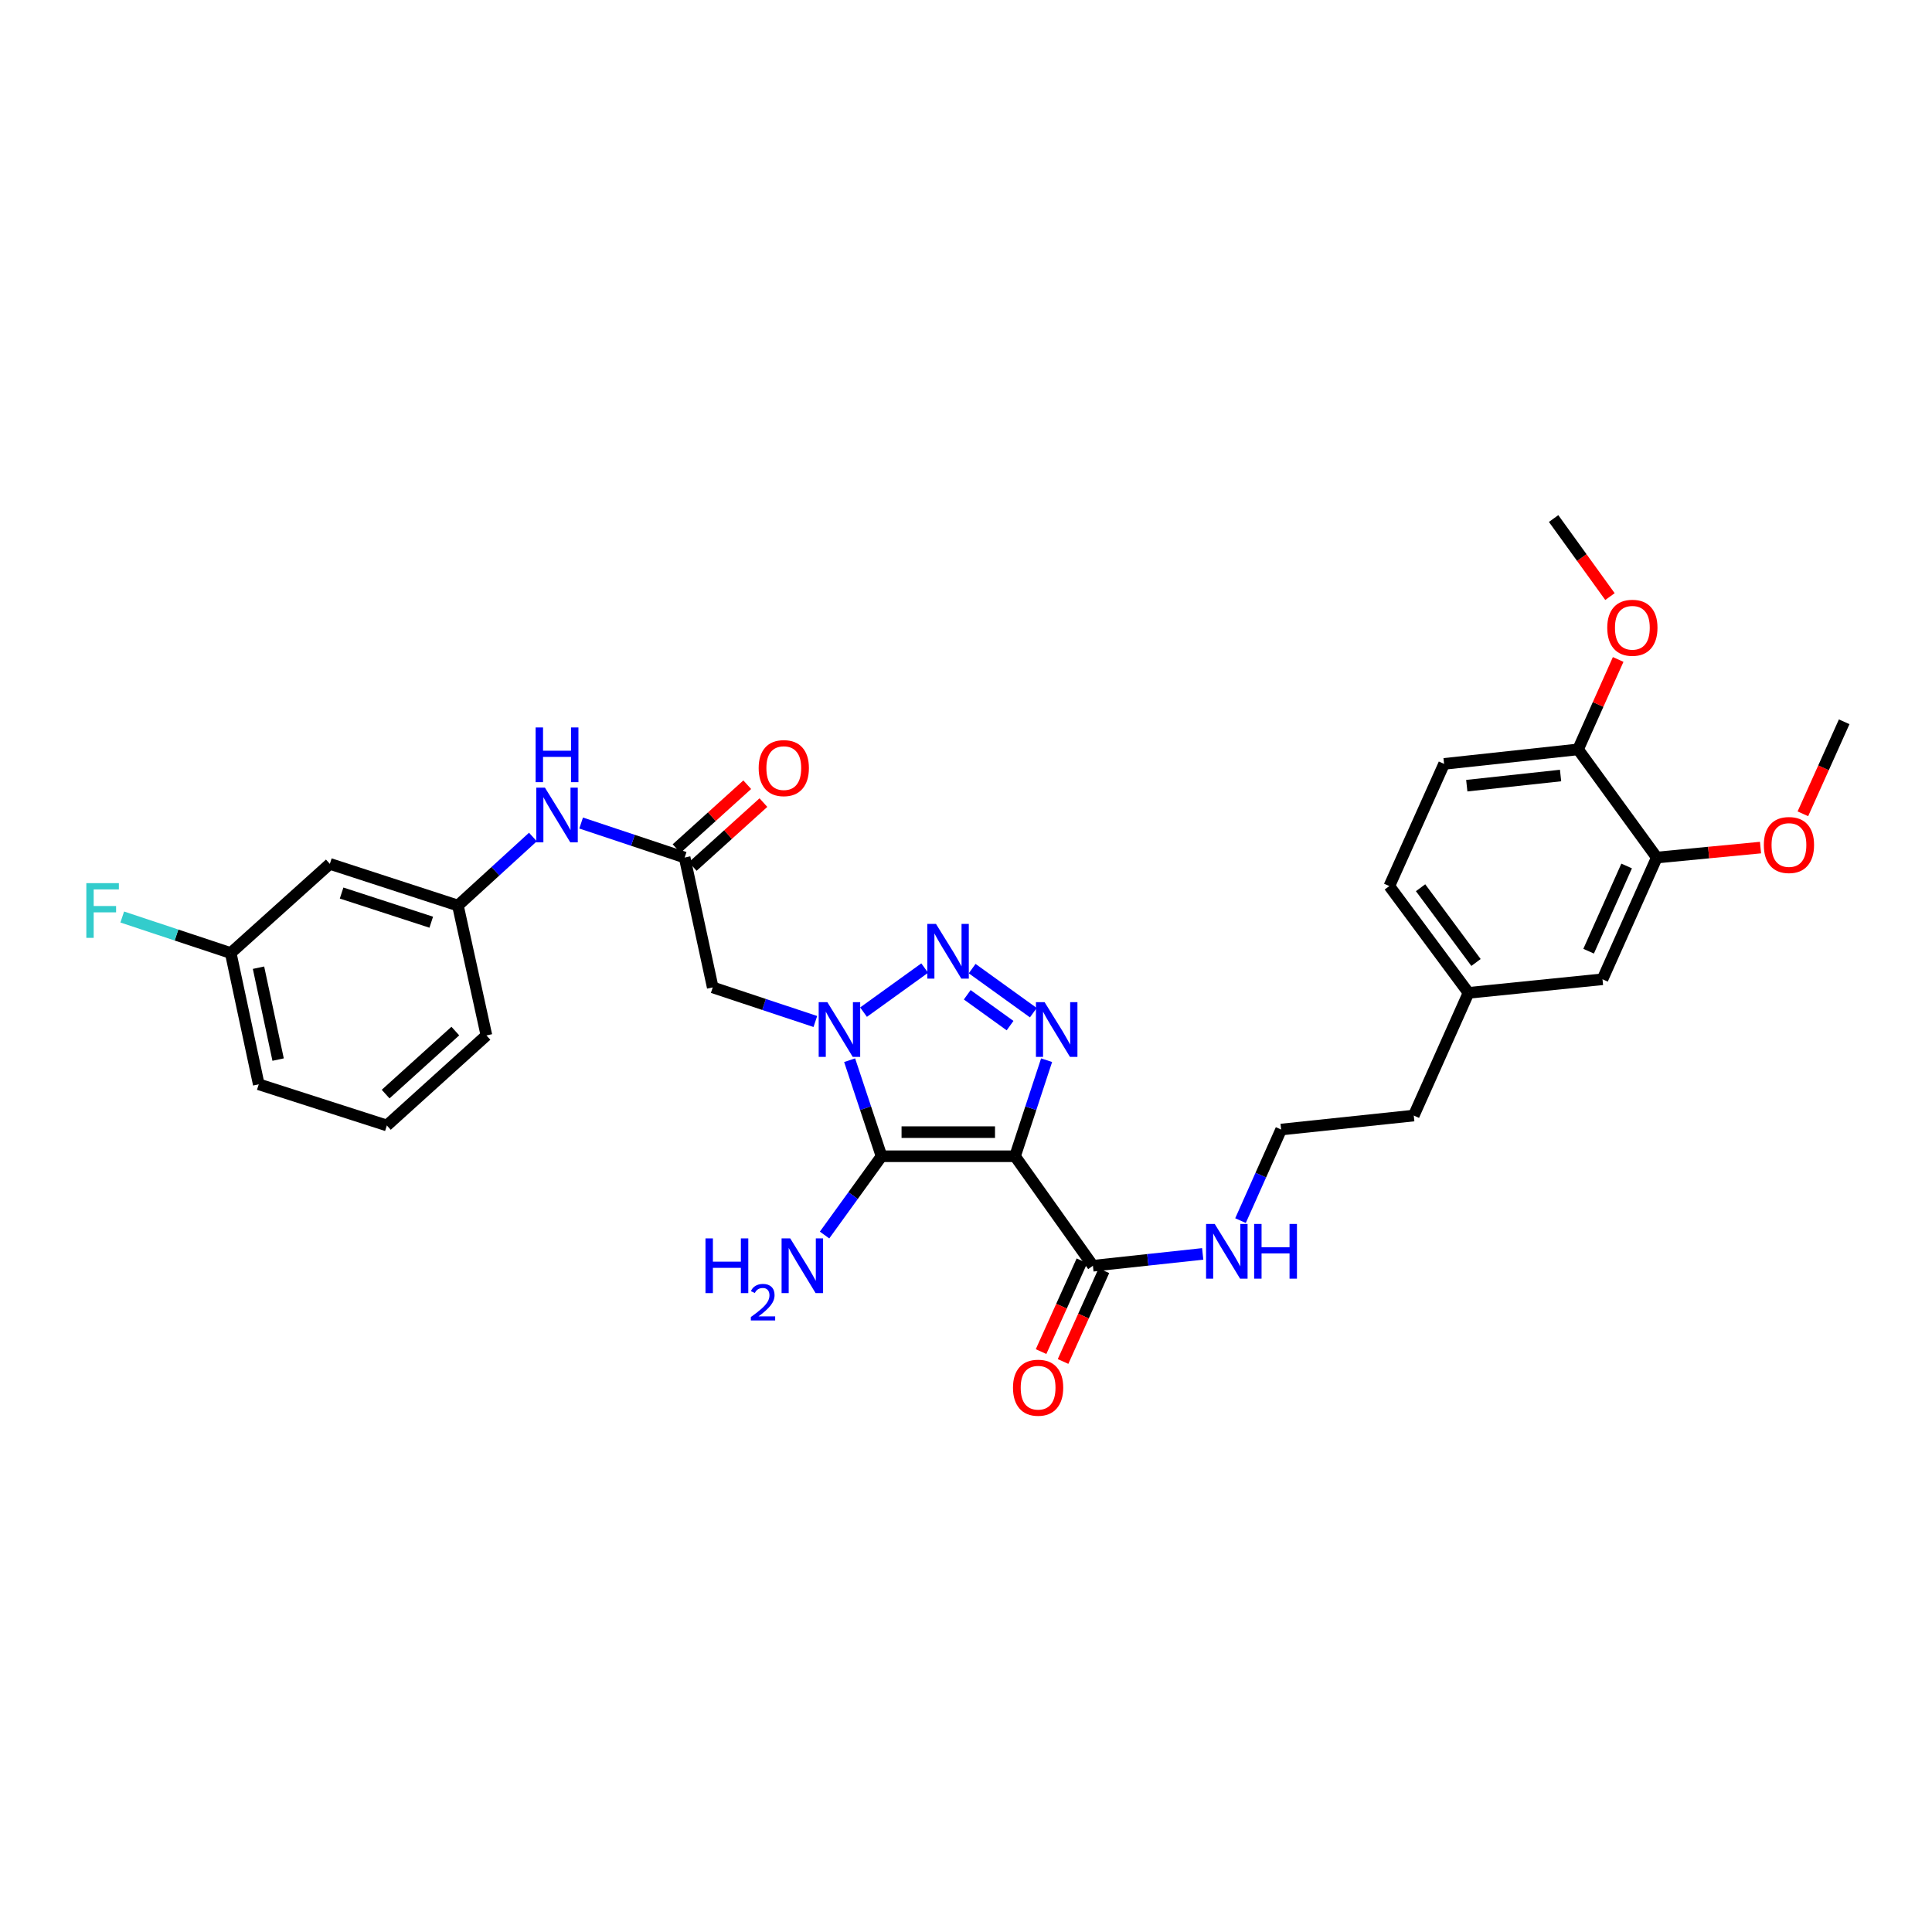 <?xml version='1.0' encoding='iso-8859-1'?>
<svg version='1.1' baseProfile='full'
              xmlns='http://www.w3.org/2000/svg'
                      xmlns:rdkit='http://www.rdkit.org/xml'
                      xmlns:xlink='http://www.w3.org/1999/xlink'
                  xml:space='preserve'
width='1000px' height='1000px' viewBox='0 0 1000 1000'>
<!-- END OF HEADER -->
<rect style='opacity:1.0;fill:#FFFFFF;stroke:none' width='1000' height='1000' x='0' y='0'> </rect>
<path class='bond-1' d='M 525.38,598.475 L 456.278,598.475' style='fill:none;fill-rule:evenodd;stroke:#000000;stroke-width:6px;stroke-linecap:butt;stroke-linejoin:miter;stroke-opacity:1' />
<path class='bond-1' d='M 515.014,585.997 L 466.643,585.997' style='fill:none;fill-rule:evenodd;stroke:#000000;stroke-width:6px;stroke-linecap:butt;stroke-linejoin:miter;stroke-opacity:1' />
<path class='bond-3' d='M 525.38,598.475 L 533.549,573.615' style='fill:none;fill-rule:evenodd;stroke:#000000;stroke-width:6px;stroke-linecap:butt;stroke-linejoin:miter;stroke-opacity:1' />
<path class='bond-3' d='M 533.549,573.615 L 541.719,548.754' style='fill:none;fill-rule:evenodd;stroke:#0000FF;stroke-width:6px;stroke-linecap:butt;stroke-linejoin:miter;stroke-opacity:1' />
<path class='bond-5' d='M 525.38,598.475 L 565.691,655.154' style='fill:none;fill-rule:evenodd;stroke:#000000;stroke-width:6px;stroke-linecap:butt;stroke-linejoin:miter;stroke-opacity:1' />
<path class='bond-0' d='M 439.766,548.756 L 448.022,573.616' style='fill:none;fill-rule:evenodd;stroke:#0000FF;stroke-width:6px;stroke-linecap:butt;stroke-linejoin:miter;stroke-opacity:1' />
<path class='bond-0' d='M 448.022,573.616 L 456.278,598.475' style='fill:none;fill-rule:evenodd;stroke:#000000;stroke-width:6px;stroke-linecap:butt;stroke-linejoin:miter;stroke-opacity:1' />
<path class='bond-4' d='M 422.022,528.726 L 395.466,519.903' style='fill:none;fill-rule:evenodd;stroke:#0000FF;stroke-width:6px;stroke-linecap:butt;stroke-linejoin:miter;stroke-opacity:1' />
<path class='bond-4' d='M 395.466,519.903 L 368.91,511.08' style='fill:none;fill-rule:evenodd;stroke:#000000;stroke-width:6px;stroke-linecap:butt;stroke-linejoin:miter;stroke-opacity:1' />
<path class='bond-31' d='M 446.962,523.882 L 478.623,501.071' style='fill:none;fill-rule:evenodd;stroke:#0000FF;stroke-width:6px;stroke-linecap:butt;stroke-linejoin:miter;stroke-opacity:1' />
<path class='bond-9' d='M 456.278,598.475 L 441.536,618.86' style='fill:none;fill-rule:evenodd;stroke:#000000;stroke-width:6px;stroke-linecap:butt;stroke-linejoin:miter;stroke-opacity:1' />
<path class='bond-9' d='M 441.536,618.86 L 426.793,639.245' style='fill:none;fill-rule:evenodd;stroke:#0000FF;stroke-width:6px;stroke-linecap:butt;stroke-linejoin:miter;stroke-opacity:1' />
<path class='bond-2' d='M 503.184,501.347 L 534.851,524.16' style='fill:none;fill-rule:evenodd;stroke:#0000FF;stroke-width:6px;stroke-linecap:butt;stroke-linejoin:miter;stroke-opacity:1' />
<path class='bond-2' d='M 500.64,514.894 L 522.807,530.863' style='fill:none;fill-rule:evenodd;stroke:#0000FF;stroke-width:6px;stroke-linecap:butt;stroke-linejoin:miter;stroke-opacity:1' />
<path class='bond-6' d='M 368.91,511.08 L 354.373,443.864' style='fill:none;fill-rule:evenodd;stroke:#000000;stroke-width:6px;stroke-linecap:butt;stroke-linejoin:miter;stroke-opacity:1' />
<path class='bond-12' d='M 560.001,652.594 L 549.429,676.087' style='fill:none;fill-rule:evenodd;stroke:#000000;stroke-width:6px;stroke-linecap:butt;stroke-linejoin:miter;stroke-opacity:1' />
<path class='bond-12' d='M 549.429,676.087 L 538.856,699.581' style='fill:none;fill-rule:evenodd;stroke:#FF0000;stroke-width:6px;stroke-linecap:butt;stroke-linejoin:miter;stroke-opacity:1' />
<path class='bond-12' d='M 571.381,657.714 L 560.808,681.208' style='fill:none;fill-rule:evenodd;stroke:#000000;stroke-width:6px;stroke-linecap:butt;stroke-linejoin:miter;stroke-opacity:1' />
<path class='bond-12' d='M 560.808,681.208 L 550.235,704.702' style='fill:none;fill-rule:evenodd;stroke:#FF0000;stroke-width:6px;stroke-linecap:butt;stroke-linejoin:miter;stroke-opacity:1' />
<path class='bond-16' d='M 565.691,655.154 L 594.104,652.088' style='fill:none;fill-rule:evenodd;stroke:#000000;stroke-width:6px;stroke-linecap:butt;stroke-linejoin:miter;stroke-opacity:1' />
<path class='bond-16' d='M 594.104,652.088 L 622.518,649.021' style='fill:none;fill-rule:evenodd;stroke:#0000FF;stroke-width:6px;stroke-linecap:butt;stroke-linejoin:miter;stroke-opacity:1' />
<path class='bond-7' d='M 354.373,443.864 L 327.585,434.933' style='fill:none;fill-rule:evenodd;stroke:#000000;stroke-width:6px;stroke-linecap:butt;stroke-linejoin:miter;stroke-opacity:1' />
<path class='bond-7' d='M 327.585,434.933 L 300.796,426.001' style='fill:none;fill-rule:evenodd;stroke:#0000FF;stroke-width:6px;stroke-linecap:butt;stroke-linejoin:miter;stroke-opacity:1' />
<path class='bond-13' d='M 358.557,448.493 L 376.849,431.96' style='fill:none;fill-rule:evenodd;stroke:#000000;stroke-width:6px;stroke-linecap:butt;stroke-linejoin:miter;stroke-opacity:1' />
<path class='bond-13' d='M 376.849,431.96 L 395.141,415.428' style='fill:none;fill-rule:evenodd;stroke:#FF0000;stroke-width:6px;stroke-linecap:butt;stroke-linejoin:miter;stroke-opacity:1' />
<path class='bond-13' d='M 350.19,439.235 L 368.482,422.703' style='fill:none;fill-rule:evenodd;stroke:#000000;stroke-width:6px;stroke-linecap:butt;stroke-linejoin:miter;stroke-opacity:1' />
<path class='bond-13' d='M 368.482,422.703 L 386.774,406.17' style='fill:none;fill-rule:evenodd;stroke:#FF0000;stroke-width:6px;stroke-linecap:butt;stroke-linejoin:miter;stroke-opacity:1' />
<path class='bond-11' d='M 275.838,433.238 L 256.427,450.97' style='fill:none;fill-rule:evenodd;stroke:#0000FF;stroke-width:6px;stroke-linecap:butt;stroke-linejoin:miter;stroke-opacity:1' />
<path class='bond-11' d='M 256.427,450.97 L 237.016,468.702' style='fill:none;fill-rule:evenodd;stroke:#000000;stroke-width:6px;stroke-linecap:butt;stroke-linejoin:miter;stroke-opacity:1' />
<path class='bond-8' d='M 857.555,443.864 L 829.445,506.872' style='fill:none;fill-rule:evenodd;stroke:#000000;stroke-width:6px;stroke-linecap:butt;stroke-linejoin:miter;stroke-opacity:1' />
<path class='bond-8' d='M 841.943,448.231 L 822.266,492.337' style='fill:none;fill-rule:evenodd;stroke:#000000;stroke-width:6px;stroke-linecap:butt;stroke-linejoin:miter;stroke-opacity:1' />
<path class='bond-21' d='M 857.555,443.864 L 884.397,441.285' style='fill:none;fill-rule:evenodd;stroke:#000000;stroke-width:6px;stroke-linecap:butt;stroke-linejoin:miter;stroke-opacity:1' />
<path class='bond-21' d='M 884.397,441.285 L 911.239,438.706' style='fill:none;fill-rule:evenodd;stroke:#FF0000;stroke-width:6px;stroke-linecap:butt;stroke-linejoin:miter;stroke-opacity:1' />
<path class='bond-32' d='M 857.555,443.864 L 816.807,387.879' style='fill:none;fill-rule:evenodd;stroke:#000000;stroke-width:6px;stroke-linecap:butt;stroke-linejoin:miter;stroke-opacity:1' />
<path class='bond-10' d='M 816.807,387.879 L 747.456,395.386' style='fill:none;fill-rule:evenodd;stroke:#000000;stroke-width:6px;stroke-linecap:butt;stroke-linejoin:miter;stroke-opacity:1' />
<path class='bond-10' d='M 807.748,401.41 L 759.202,406.666' style='fill:none;fill-rule:evenodd;stroke:#000000;stroke-width:6px;stroke-linecap:butt;stroke-linejoin:miter;stroke-opacity:1' />
<path class='bond-23' d='M 816.807,387.879 L 827.184,364.607' style='fill:none;fill-rule:evenodd;stroke:#000000;stroke-width:6px;stroke-linecap:butt;stroke-linejoin:miter;stroke-opacity:1' />
<path class='bond-23' d='M 827.184,364.607 L 837.56,341.335' style='fill:none;fill-rule:evenodd;stroke:#FF0000;stroke-width:6px;stroke-linecap:butt;stroke-linejoin:miter;stroke-opacity:1' />
<path class='bond-15' d='M 237.016,468.702 L 170.729,447.136' style='fill:none;fill-rule:evenodd;stroke:#000000;stroke-width:6px;stroke-linecap:butt;stroke-linejoin:miter;stroke-opacity:1' />
<path class='bond-15' d='M 223.212,477.333 L 176.812,462.237' style='fill:none;fill-rule:evenodd;stroke:#000000;stroke-width:6px;stroke-linecap:butt;stroke-linejoin:miter;stroke-opacity:1' />
<path class='bond-26' d='M 237.016,468.702 L 251.775,535.939' style='fill:none;fill-rule:evenodd;stroke:#000000;stroke-width:6px;stroke-linecap:butt;stroke-linejoin:miter;stroke-opacity:1' />
<path class='bond-14' d='M 829.445,506.872 L 760.101,513.901' style='fill:none;fill-rule:evenodd;stroke:#000000;stroke-width:6px;stroke-linecap:butt;stroke-linejoin:miter;stroke-opacity:1' />
<path class='bond-18' d='M 170.729,447.136 L 119.423,493.291' style='fill:none;fill-rule:evenodd;stroke:#000000;stroke-width:6px;stroke-linecap:butt;stroke-linejoin:miter;stroke-opacity:1' />
<path class='bond-24' d='M 642.085,631.789 L 652.598,608.217' style='fill:none;fill-rule:evenodd;stroke:#0000FF;stroke-width:6px;stroke-linecap:butt;stroke-linejoin:miter;stroke-opacity:1' />
<path class='bond-24' d='M 652.598,608.217 L 663.111,584.645' style='fill:none;fill-rule:evenodd;stroke:#000000;stroke-width:6px;stroke-linecap:butt;stroke-linejoin:miter;stroke-opacity:1' />
<path class='bond-17' d='M 747.456,395.386 L 719.117,458.63' style='fill:none;fill-rule:evenodd;stroke:#000000;stroke-width:6px;stroke-linecap:butt;stroke-linejoin:miter;stroke-opacity:1' />
<path class='bond-22' d='M 119.423,493.291 L 91.349,483.971' style='fill:none;fill-rule:evenodd;stroke:#000000;stroke-width:6px;stroke-linecap:butt;stroke-linejoin:miter;stroke-opacity:1' />
<path class='bond-22' d='M 91.349,483.971 L 63.275,474.65' style='fill:none;fill-rule:evenodd;stroke:#33CCCC;stroke-width:6px;stroke-linecap:butt;stroke-linejoin:miter;stroke-opacity:1' />
<path class='bond-33' d='M 119.423,493.291 L 133.926,561.235' style='fill:none;fill-rule:evenodd;stroke:#000000;stroke-width:6px;stroke-linecap:butt;stroke-linejoin:miter;stroke-opacity:1' />
<path class='bond-33' d='M 133.802,500.878 L 143.953,548.439' style='fill:none;fill-rule:evenodd;stroke:#000000;stroke-width:6px;stroke-linecap:butt;stroke-linejoin:miter;stroke-opacity:1' />
<path class='bond-19' d='M 760.101,513.901 L 731.762,577.408' style='fill:none;fill-rule:evenodd;stroke:#000000;stroke-width:6px;stroke-linecap:butt;stroke-linejoin:miter;stroke-opacity:1' />
<path class='bond-20' d='M 760.101,513.901 L 719.117,458.63' style='fill:none;fill-rule:evenodd;stroke:#000000;stroke-width:6px;stroke-linecap:butt;stroke-linejoin:miter;stroke-opacity:1' />
<path class='bond-20' d='M 763.977,498.178 L 735.288,459.488' style='fill:none;fill-rule:evenodd;stroke:#000000;stroke-width:6px;stroke-linecap:butt;stroke-linejoin:miter;stroke-opacity:1' />
<path class='bond-29' d='M 933.167,421.227 L 943.856,397.412' style='fill:none;fill-rule:evenodd;stroke:#FF0000;stroke-width:6px;stroke-linecap:butt;stroke-linejoin:miter;stroke-opacity:1' />
<path class='bond-29' d='M 943.856,397.412 L 954.545,373.598' style='fill:none;fill-rule:evenodd;stroke:#000000;stroke-width:6px;stroke-linecap:butt;stroke-linejoin:miter;stroke-opacity:1' />
<path class='bond-30' d='M 833.315,308.789 L 818.732,288.591' style='fill:none;fill-rule:evenodd;stroke:#FF0000;stroke-width:6px;stroke-linecap:butt;stroke-linejoin:miter;stroke-opacity:1' />
<path class='bond-30' d='M 818.732,288.591 L 804.149,268.393' style='fill:none;fill-rule:evenodd;stroke:#000000;stroke-width:6px;stroke-linecap:butt;stroke-linejoin:miter;stroke-opacity:1' />
<path class='bond-27' d='M 663.111,584.645 L 731.762,577.408' style='fill:none;fill-rule:evenodd;stroke:#000000;stroke-width:6px;stroke-linecap:butt;stroke-linejoin:miter;stroke-opacity:1' />
<path class='bond-25' d='M 200.24,582.545 L 251.775,535.939' style='fill:none;fill-rule:evenodd;stroke:#000000;stroke-width:6px;stroke-linecap:butt;stroke-linejoin:miter;stroke-opacity:1' />
<path class='bond-25' d='M 199.601,566.299 L 235.675,533.675' style='fill:none;fill-rule:evenodd;stroke:#000000;stroke-width:6px;stroke-linecap:butt;stroke-linejoin:miter;stroke-opacity:1' />
<path class='bond-28' d='M 200.24,582.545 L 133.926,561.235' style='fill:none;fill-rule:evenodd;stroke:#000000;stroke-width:6px;stroke-linecap:butt;stroke-linejoin:miter;stroke-opacity:1' />
<path  class='atom-1' d='M 428.23 518.708
L 437.51 533.708
Q 438.43 535.188, 439.91 537.868
Q 441.39 540.548, 441.47 540.708
L 441.47 518.708
L 445.23 518.708
L 445.23 547.028
L 441.35 547.028
L 431.39 530.628
Q 430.23 528.708, 428.99 526.508
Q 427.79 524.308, 427.43 523.628
L 427.43 547.028
L 423.75 547.028
L 423.75 518.708
L 428.23 518.708
' fill='#0000FF'/>
<path  class='atom-3' d='M 484.451 478.202
L 493.731 493.202
Q 494.651 494.682, 496.131 497.362
Q 497.611 500.042, 497.691 500.202
L 497.691 478.202
L 501.451 478.202
L 501.451 506.522
L 497.571 506.522
L 487.611 490.122
Q 486.451 488.202, 485.211 486.002
Q 484.011 483.802, 483.651 483.122
L 483.651 506.522
L 479.971 506.522
L 479.971 478.202
L 484.451 478.202
' fill='#0000FF'/>
<path  class='atom-4' d='M 540.679 518.708
L 549.959 533.708
Q 550.879 535.188, 552.359 537.868
Q 553.839 540.548, 553.919 540.708
L 553.919 518.708
L 557.679 518.708
L 557.679 547.028
L 553.799 547.028
L 543.839 530.628
Q 542.679 528.708, 541.439 526.508
Q 540.239 524.308, 539.879 523.628
L 539.879 547.028
L 536.199 547.028
L 536.199 518.708
L 540.679 518.708
' fill='#0000FF'/>
<path  class='atom-8' d='M 282.055 407.68
L 291.335 422.68
Q 292.255 424.16, 293.735 426.84
Q 295.215 429.52, 295.295 429.68
L 295.295 407.68
L 299.055 407.68
L 299.055 436
L 295.175 436
L 285.215 419.6
Q 284.055 417.68, 282.815 415.48
Q 281.615 413.28, 281.255 412.6
L 281.255 436
L 277.575 436
L 277.575 407.68
L 282.055 407.68
' fill='#0000FF'/>
<path  class='atom-8' d='M 277.235 376.528
L 281.075 376.528
L 281.075 388.568
L 295.555 388.568
L 295.555 376.528
L 299.395 376.528
L 299.395 404.848
L 295.555 404.848
L 295.555 391.768
L 281.075 391.768
L 281.075 404.848
L 277.235 404.848
L 277.235 376.528
' fill='#0000FF'/>
<path  class='atom-10' d='M 365.155 640.994
L 368.995 640.994
L 368.995 653.034
L 383.475 653.034
L 383.475 640.994
L 387.315 640.994
L 387.315 669.314
L 383.475 669.314
L 383.475 656.234
L 368.995 656.234
L 368.995 669.314
L 365.155 669.314
L 365.155 640.994
' fill='#0000FF'/>
<path  class='atom-10' d='M 388.687 668.32
Q 389.374 666.552, 391.011 665.575
Q 392.647 664.572, 394.918 664.572
Q 397.743 664.572, 399.327 666.103
Q 400.911 667.634, 400.911 670.353
Q 400.911 673.125, 398.851 675.712
Q 396.819 678.3, 392.595 681.362
L 401.227 681.362
L 401.227 683.474
L 388.635 683.474
L 388.635 681.705
Q 392.119 679.224, 394.179 677.376
Q 396.264 675.528, 397.267 673.864
Q 398.271 672.201, 398.271 670.485
Q 398.271 668.69, 397.373 667.687
Q 396.475 666.684, 394.918 666.684
Q 393.413 666.684, 392.41 667.291
Q 391.407 667.898, 390.694 669.244
L 388.687 668.32
' fill='#0000FF'/>
<path  class='atom-10' d='M 409.027 640.994
L 418.307 655.994
Q 419.227 657.474, 420.707 660.154
Q 422.187 662.834, 422.267 662.994
L 422.267 640.994
L 426.027 640.994
L 426.027 669.314
L 422.147 669.314
L 412.187 652.914
Q 411.027 650.994, 409.787 648.794
Q 408.587 646.594, 408.227 645.914
L 408.227 669.314
L 404.547 669.314
L 404.547 640.994
L 409.027 640.994
' fill='#0000FF'/>
<path  class='atom-13' d='M 524.324 718.27
Q 524.324 711.47, 527.684 707.67
Q 531.044 703.87, 537.324 703.87
Q 543.604 703.87, 546.964 707.67
Q 550.324 711.47, 550.324 718.27
Q 550.324 725.15, 546.924 729.07
Q 543.524 732.95, 537.324 732.95
Q 531.084 732.95, 527.684 729.07
Q 524.324 725.19, 524.324 718.27
M 537.324 729.75
Q 541.644 729.75, 543.964 726.87
Q 546.324 723.95, 546.324 718.27
Q 546.324 712.71, 543.964 709.91
Q 541.644 707.07, 537.324 707.07
Q 533.004 707.07, 530.644 709.87
Q 528.324 712.67, 528.324 718.27
Q 528.324 723.99, 530.644 726.87
Q 533.004 729.75, 537.324 729.75
' fill='#FF0000'/>
<path  class='atom-14' d='M 392.686 397.567
Q 392.686 390.767, 396.046 386.967
Q 399.406 383.167, 405.686 383.167
Q 411.966 383.167, 415.326 386.967
Q 418.686 390.767, 418.686 397.567
Q 418.686 404.447, 415.286 408.367
Q 411.886 412.247, 405.686 412.247
Q 399.446 412.247, 396.046 408.367
Q 392.686 404.487, 392.686 397.567
M 405.686 409.047
Q 410.006 409.047, 412.326 406.167
Q 414.686 403.247, 414.686 397.567
Q 414.686 392.007, 412.326 389.207
Q 410.006 386.367, 405.686 386.367
Q 401.366 386.367, 399.006 389.167
Q 396.686 391.967, 396.686 397.567
Q 396.686 403.287, 399.006 406.167
Q 401.366 409.047, 405.686 409.047
' fill='#FF0000'/>
<path  class='atom-17' d='M 628.74 633.514
L 638.02 648.514
Q 638.94 649.994, 640.42 652.674
Q 641.9 655.354, 641.98 655.514
L 641.98 633.514
L 645.74 633.514
L 645.74 661.834
L 641.86 661.834
L 631.9 645.434
Q 630.74 643.514, 629.5 641.314
Q 628.3 639.114, 627.94 638.434
L 627.94 661.834
L 624.26 661.834
L 624.26 633.514
L 628.74 633.514
' fill='#0000FF'/>
<path  class='atom-17' d='M 649.14 633.514
L 652.98 633.514
L 652.98 645.554
L 667.46 645.554
L 667.46 633.514
L 671.3 633.514
L 671.3 661.834
L 667.46 661.834
L 667.46 648.754
L 652.98 648.754
L 652.98 661.834
L 649.14 661.834
L 649.14 633.514
' fill='#0000FF'/>
<path  class='atom-22' d='M 912.957 437.372
Q 912.957 430.572, 916.317 426.772
Q 919.677 422.972, 925.957 422.972
Q 932.237 422.972, 935.597 426.772
Q 938.957 430.572, 938.957 437.372
Q 938.957 444.252, 935.557 448.172
Q 932.157 452.052, 925.957 452.052
Q 919.717 452.052, 916.317 448.172
Q 912.957 444.292, 912.957 437.372
M 925.957 448.852
Q 930.277 448.852, 932.597 445.972
Q 934.957 443.052, 934.957 437.372
Q 934.957 431.812, 932.597 429.012
Q 930.277 426.172, 925.957 426.172
Q 921.637 426.172, 919.277 428.972
Q 916.957 431.772, 916.957 437.372
Q 916.957 443.092, 919.277 445.972
Q 921.637 448.852, 925.957 448.852
' fill='#FF0000'/>
<path  class='atom-23' d='M 44.689 457.114
L 61.529 457.114
L 61.529 460.354
L 48.489 460.354
L 48.489 468.954
L 60.089 468.954
L 60.089 472.234
L 48.489 472.234
L 48.489 485.434
L 44.689 485.434
L 44.689 457.114
' fill='#33CCCC'/>
<path  class='atom-24' d='M 831.911 324.93
Q 831.911 318.13, 835.271 314.33
Q 838.631 310.53, 844.911 310.53
Q 851.191 310.53, 854.551 314.33
Q 857.911 318.13, 857.911 324.93
Q 857.911 331.81, 854.511 335.73
Q 851.111 339.61, 844.911 339.61
Q 838.671 339.61, 835.271 335.73
Q 831.911 331.85, 831.911 324.93
M 844.911 336.41
Q 849.231 336.41, 851.551 333.53
Q 853.911 330.61, 853.911 324.93
Q 853.911 319.37, 851.551 316.57
Q 849.231 313.73, 844.911 313.73
Q 840.591 313.73, 838.231 316.53
Q 835.911 319.33, 835.911 324.93
Q 835.911 330.65, 838.231 333.53
Q 840.591 336.41, 844.911 336.41
' fill='#FF0000'/>
</svg>
